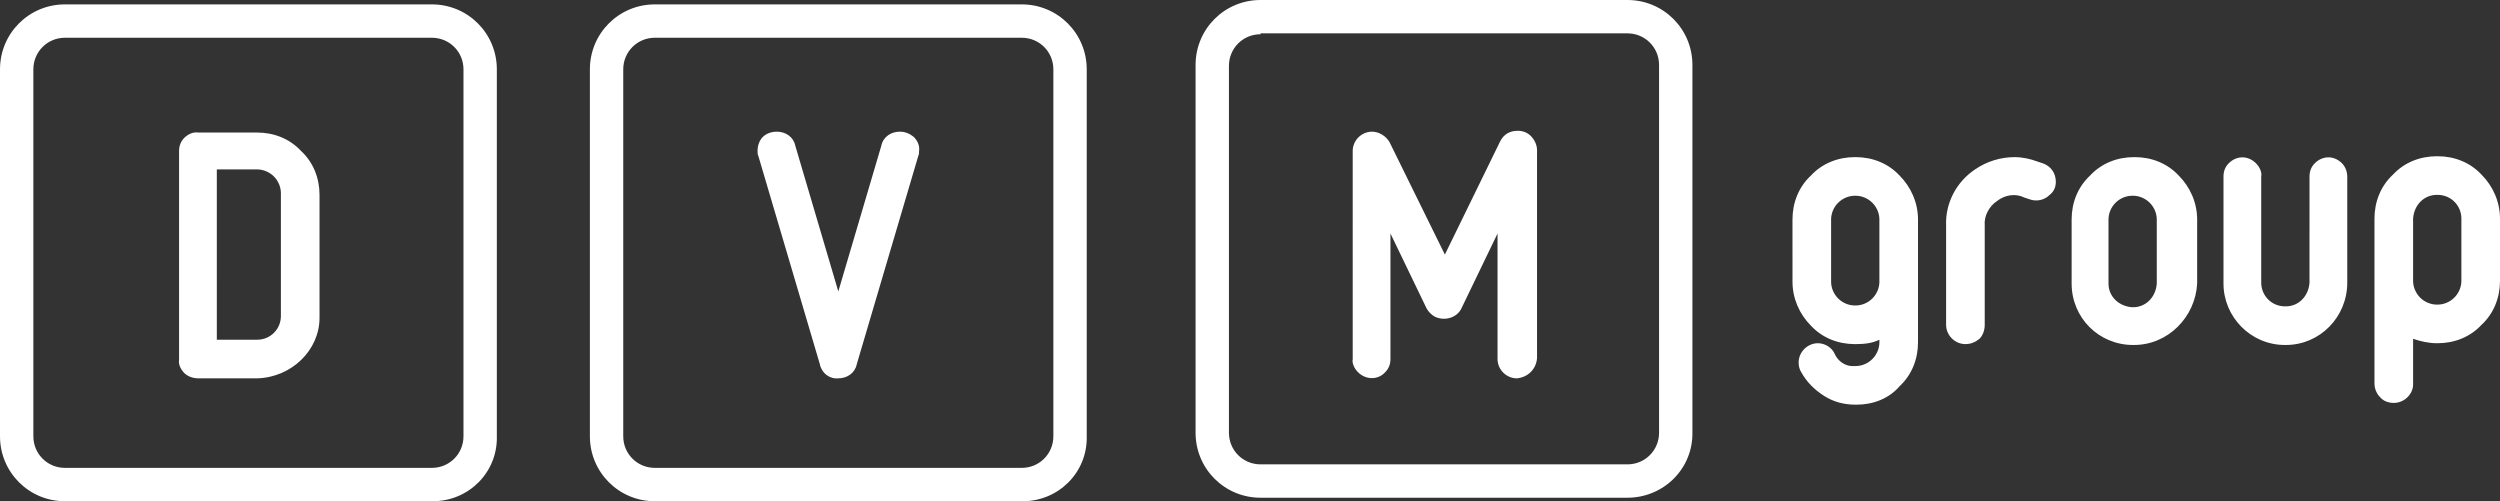 <?xml version="1.0" encoding="utf-8"?>
<!-- Generator: Adobe Illustrator 25.0.0, SVG Export Plug-In . SVG Version: 6.00 Build 0)  -->
<svg version="1.1" id="Layer_1" xmlns="http://www.w3.org/2000/svg" xmlns:xlink="http://www.w3.org/1999/xlink" x="0px" y="0px"
	 viewBox="0 0 284.8 57.1" style="enable-background:new 0 0 284.8 57.1;" xml:space="preserve">
<rect x="0" y="0" width="284.8" height="57.1" fill="#333333" stroke="none"/>
<style type="text/css">
	.st0{fill:#FFFFFF;}
</style>
<path class="st0" d="M116.5,57.1H74.6c-4.1,0-7.4-3.3-7.4-7.4V7.9c0-4.1,3.3-7.4,7.4-7.4h41.8c4.1,0,7.4,3.3,7.4,7.4v41.8
	C123.9,53.8,120.6,57.1,116.5,57.1z M74.6,4.3c-2,0-3.6,1.6-3.6,3.6v41.8c0,2,1.6,3.6,3.6,3.6h41.8c2,0,3.6-1.6,3.6-3.6V7.9
	c0-2-1.6-3.6-3.6-3.6L74.6,4.3z M185.4,56.7h-41.8c-4.1,0-7.4-3.3-7.4-7.4V7.4c0-4.1,3.3-7.4,7.4-7.4h41.8c4.1,0,7.4,3.3,7.4,7.4
	v41.8C192.9,53.4,189.5,56.7,185.4,56.7z M143.6,3.9c-2,0-3.6,1.6-3.6,3.6v41.8c0,2,1.6,3.6,3.6,3.6h41.8c2,0,3.6-1.6,3.6-3.6V7.4
	c0-2-1.6-3.6-3.6-3.6H143.6z M49.3,57.1H7.4c-4.1,0-7.4-3.3-7.4-7.4V7.9c0-4.1,3.3-7.4,7.4-7.4h41.8c4.1,0,7.4,3.3,7.4,7.4v41.8
	C56.7,53.8,53.4,57.1,49.3,57.1z M7.4,4.3c-2,0-3.6,1.6-3.6,3.6v41.8c0,2,1.6,3.6,3.6,3.6h41.8c2,0,3.6-1.6,3.6-3.6V7.9
	c0-2-1.6-3.6-3.6-3.6L7.4,4.3z M29.3,43.1h-6.7c-0.6,0-1.2-0.2-1.6-0.6c-0.4-0.4-0.7-1-0.6-1.5V17.2c0-0.6,0.2-1.1,0.6-1.5
	c0.4-0.4,1-0.7,1.6-0.6h6.7c1.9,0,3.7,0.7,5,2.1c1.4,1.3,2.1,3.1,2.1,5v14C36.4,39.9,33.2,43,29.3,43.1L29.3,43.1z M24.7,38.7h4.6
	c1.5,0,2.7-1.2,2.7-2.7c0,0,0,0,0,0V22c0-0.7-0.3-1.4-0.8-1.9c-0.5-0.5-1.2-0.8-1.9-0.8h-4.6V38.7z M95.5,43.1
	c-1,0.1-1.9-0.6-2.1-1.6l-7-23.7c-0.1-0.2-0.1-0.4-0.1-0.6c0-0.6,0.2-1.2,0.6-1.6c0.4-0.4,1-0.6,1.6-0.6c1,0,1.9,0.6,2.1,1.6
	l4.9,16.6l4.9-16.6c0.2-1,1.1-1.6,2.1-1.6c0.6,0,1.1,0.2,1.6,0.6c0.4,0.4,0.7,1,0.6,1.6c0,0.2,0,0.4-0.1,0.6l-7,23.7
	C97.4,42.5,96.5,43.1,95.5,43.1L95.5,43.1z M172.8,43.1c-1.2,0-2.2-1-2.2-2.2V26.6l-4.1,8.5c-0.5,1.1-1.9,1.5-3,1
	c-0.4-0.2-0.8-0.6-1-1l-4.1-8.5v14.3c0,0.6-0.2,1.1-0.6,1.5c-0.8,0.9-2.2,0.9-3.1,0c0,0,0,0,0,0c-0.4-0.4-0.7-1-0.6-1.5V17.2
	c0-1.2,1-2.2,2.2-2.2c0,0,0,0,0,0c0.8,0,1.6,0.5,2,1.2l6.3,12.8l6.3-12.9c0.4-0.8,1.1-1.2,2-1.2c0.6,0,1.1,0.2,1.5,0.6
	c0.4,0.4,0.7,1,0.7,1.6v23.7C175,42.1,174,43,172.8,43.1L172.8,43.1z M211.5,46.1h-0.1c-1.3,0-2.5-0.3-3.6-1c-1.1-0.7-2-1.6-2.6-2.7
	c-0.2-0.3-0.3-0.7-0.3-1.1c0-1.2,1-2.2,2.2-2.2c0.8,0,1.6,0.5,1.9,1.2c0.4,0.9,1.3,1.5,2.3,1.4h0.1c0.7,0,1.4-0.3,1.9-0.8
	c0.5-0.5,0.8-1.2,0.8-1.9v-0.3c-0.8,0.4-1.7,0.5-2.7,0.5h-0.1c-1.9,0-3.7-0.7-5-2.1c-1.3-1.3-2.1-3.1-2.1-5V25c0-1.9,0.7-3.7,2.1-5
	c1.3-1.4,3.1-2.1,5-2.1h0.1c1.9,0,3.7,0.7,5,2.1c1.3,1.3,2.1,3.1,2.1,5v14c0,1.9-0.7,3.7-2.1,5C215.2,45.4,213.4,46.1,211.5,46.1
	L211.5,46.1z M211.3,22.3c-0.7,0-1.4,0.3-1.9,0.8c-0.5,0.5-0.8,1.2-0.8,1.9v7.1c0,0.7,0.3,1.4,0.8,1.9c0.5,0.5,1.2,0.8,1.9,0.8h0.1
	c0.7,0,1.4-0.3,1.9-0.8c0.5-0.5,0.8-1.2,0.8-1.9V25c0-0.7-0.3-1.4-0.8-1.9c-0.5-0.5-1.2-0.8-1.9-0.8L211.3,22.3z M223.9,39.2
	c-1.2,0-2.2-1-2.2-2.2c0,0,0,0,0,0V25.7c-0.1-2.6,1.2-5,3.3-6.4c1.3-0.9,2.9-1.4,4.5-1.4c0.9,0,1.8,0.2,2.6,0.5l0.6,0.2
	c0.9,0.3,1.5,1.1,1.5,2.1c0,0.6-0.2,1.1-0.7,1.5c-0.6,0.6-1.5,0.8-2.3,0.5l-0.6-0.2c-1-0.5-2.2-0.3-3.1,0.4
	c-0.9,0.6-1.5,1.7-1.4,2.8V37c0,0.6-0.2,1.2-0.6,1.6C225,39,224.5,39.2,223.9,39.2z M243.1,39.3h-0.1c-3.9,0-7-3.1-7-7c0,0,0,0,0,0
	v-7.3c0-1.9,0.7-3.7,2.1-5c1.3-1.4,3.1-2.1,5-2.1h0.1c1.9,0,3.7,0.7,5,2.1c1.3,1.3,2.1,3.1,2.1,5v7.3
	C250.1,36.1,247,39.3,243.1,39.3C243.1,39.3,243.1,39.3,243.1,39.3z M242.9,22.3c-0.7,0-1.4,0.3-1.9,0.8c-0.5,0.5-0.8,1.2-0.8,1.9
	v7.3c0,1.5,1.2,2.6,2.7,2.7h0.1c1.5,0,2.6-1.2,2.7-2.7v-7.3c0-0.7-0.3-1.4-0.8-1.9c-0.5-0.5-1.2-0.8-1.9-0.8H242.9z M260.4,39.3
	h-0.1c-3.9,0-7-3.2-7-7c0,0,0,0,0,0V20.1c0-0.6,0.2-1.1,0.6-1.5c0.9-0.9,2.2-0.9,3.1,0c0,0,0,0,0,0c0.4,0.4,0.7,1,0.6,1.5v12.1
	c0,1.5,1.2,2.7,2.7,2.7h0.1c1.5,0,2.6-1.2,2.7-2.7V20.1c0-0.6,0.2-1.1,0.6-1.5c0.9-0.9,2.2-0.9,3.1,0c0,0,0,0,0,0
	c0.4,0.4,0.6,1,0.6,1.5v12.1C267.4,36.1,264.3,39.3,260.4,39.3C260.4,39.3,260.4,39.3,260.4,39.3L260.4,39.3z M272.7,45.9
	c-0.6,0-1.2-0.2-1.6-0.7c-0.4-0.4-0.6-1-0.6-1.5V24.9c0-1.9,0.7-3.7,2.1-5c1.3-1.4,3.1-2.1,5-2.1h0.1c1.9,0,3.7,0.7,5,2.1
	c1.3,1.3,2.1,3.1,2.1,5V32c0,1.9-0.7,3.7-2.1,5c-1.3,1.4-3.1,2.1-5,2.1h-0.1c-0.9,0-1.8-0.2-2.7-0.5v5.2
	C274.9,44.9,273.9,45.9,272.7,45.9z M277.6,22.2c-1.5,0-2.6,1.2-2.7,2.7V32c0,0.7,0.3,1.4,0.8,1.9c0.5,0.5,1.2,0.8,1.9,0.8h0.1
	c0.7,0,1.4-0.3,1.9-0.8c0.5-0.5,0.8-1.2,0.8-1.9v-7.1c0-1.5-1.2-2.7-2.7-2.7H277.6z"/>
</svg>
